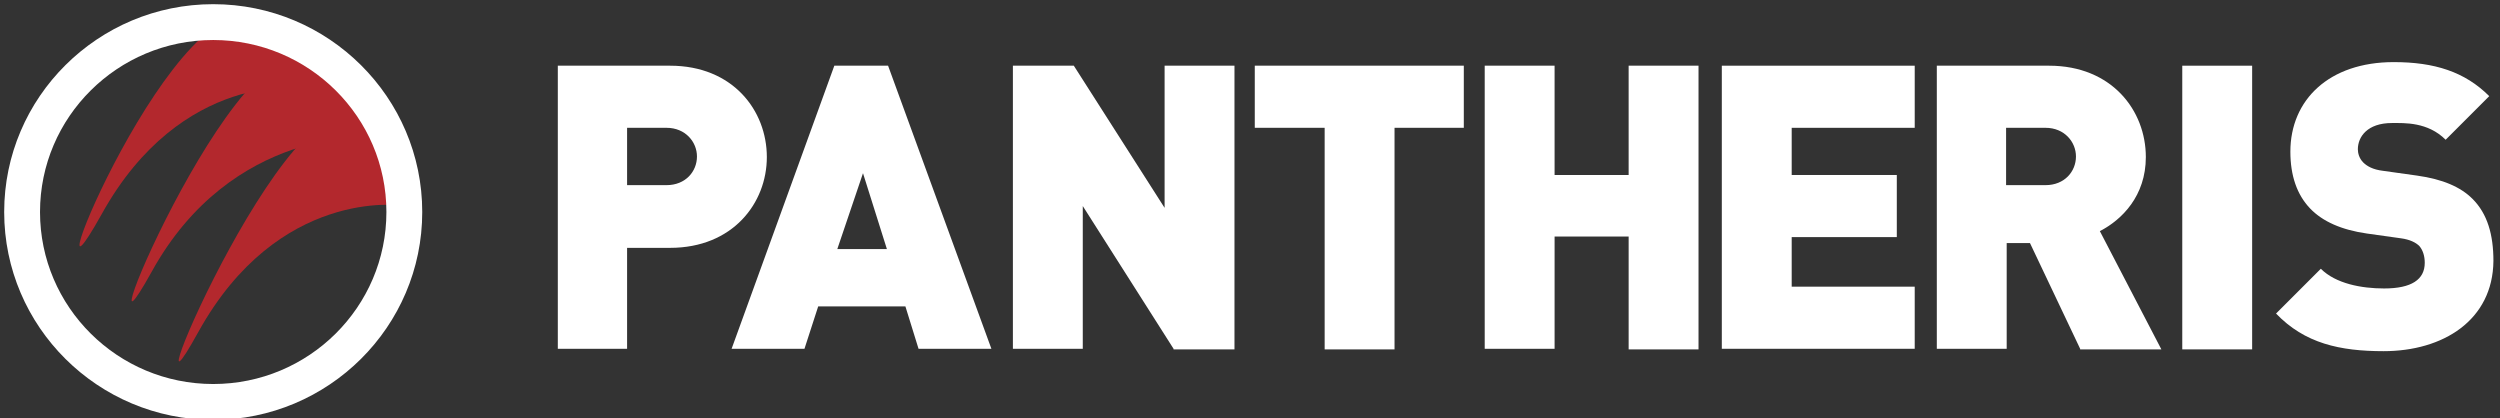 <?xml version="1.0" encoding="utf-8"?>
<!-- Generator: Adobe Illustrator 20.1.0, SVG Export Plug-In . SVG Version: 6.00 Build 0)  -->
<svg version="1.1" xmlns="http://www.w3.org/2000/svg" xmlns:xlink="http://www.w3.org/1999/xlink" x="0px" y="0px" width="418.6px"
	 height="70px" viewBox="0 0 418.6 70" style="enable-background:new 0 0 418.6 70;" xml:space="preserve">
<rect x="0" y="0" width="418.6" height="70" fill="#333333" stroke="none"/>
<style type="text/css">
	.st0{display:none;}
	.st1{display:inline;}
	.st2{fill:#FFFFFF;}
	.st3{fill:#000105;}
	.st4{fill:#B3282D;}
</style>
<g id="Layer_3" class="st0">
	<rect x="0.4" y="-0.5" class="st1" width="417.7" height="70.2"/>
</g>
<g id="Layer_1" class="st0">
	<g class="st1">
		<path class="st2" d="M101,30.9h-5.7v13.6h-9.4V6.4H101c8.4,0,13,6,13,12.2C113.9,24.9,109.4,30.9,101,30.9z M100.5,14.8h-5.3v7.7
			h5.3c2.6,0,4.1-1.9,4.1-3.8C104.6,16.7,103.1,14.8,100.5,14.8z"/>
		<path class="st2" d="M135.4,44.5l-1.8-5.7H122l-1.9,5.7h-9.8l13.8-38.1h7.2l13.8,38.1H135.4z M128,20.9L124.6,31h6.6L128,20.9z"/>
		<path class="st2" d="M169.5,44.5l-12.2-19.1v19.1H148V6.4h8.2l12.2,19.1V6.4h9.4v38.1H169.5z"/>
		<path class="st2" d="M200.8,14.8v29.7h-9.4V14.8H182V6.4h28.1v8.3L200.8,14.8L200.8,14.8z"/>
		<path class="st2" d="M233.8,44.5V29.4h-9.9v15.1h-9.4V6.4h9.4V21h9.9V6.4h9.4v38.1H233.8z"/>
		<path class="st2" d="M247.6,44.5V6.4h25.9v8.3H257v6.4h14v8.3h-14.1v6.7h16.5v8.3L247.6,44.5L247.6,44.5z"/>
		<path class="st2" d="M297.1,44.5l-6.7-14.2h-3.2v14.2h-9.4V6.4h15.1c8.4,0,13,6,13,12.2c0,5.2-3.2,8.4-6.2,9.9l8.2,15.9
			L297.1,44.5L297.1,44.5z M292.5,14.8h-5.3v7.7h5.3c2.6,0,4.1-1.9,4.1-3.8C296.5,16.7,295.1,14.8,292.5,14.8z"/>
		<path class="st2" d="M311.6,44.5V6.4h9.4v38.1H311.6z"/>
		<path class="st2" d="M338.4,44.8c-5.8,0-10.6-1.1-14.4-5l6-6c2,2,5.5,2.7,8.5,2.7c3.7,0,5.5-1.2,5.5-3.4c0-0.9-0.2-1.7-0.7-2.2
			s-1.3-0.9-2.5-1l-4.6-0.6c-3.4-0.5-5.9-1.6-7.6-3.4c-1.8-1.8-2.6-4.4-2.6-7.6c0-6.9,5.2-12,13.9-12c5.5,0,9.6,1.3,12.8,4.5
			l-5.9,5.9c-2.4-2.4-5.6-2.2-7.2-2.2c-3.3,0-4.6,1.9-4.6,3.5c0,0.5,0.2,1.2,0.7,1.8c0.5,0.5,1.3,1,2.6,1.1l4.6,0.6
			c3.4,0.5,5.9,1.6,7.5,3.2c2,2,2.8,4.8,2.8,8.3C353.1,40.6,346.5,44.8,338.4,44.8z"/>
		<g>
			<path class="st2" d="M86.1,63.4v-9.6H88v7.9h4.3v1.7C92.3,63.4,86.1,63.4,86.1,63.4z"/>
			<path class="st2" d="M100.2,63.5c-2,0-3.5-1.3-3.5-3.4v-6.3h1.9V60c0,1.1,0.6,1.8,1.7,1.8c1,0,1.7-0.7,1.7-1.8v-6.2h1.9v6.3
				C103.8,62.2,102.2,63.5,100.2,63.5z"/>
			<path class="st2" d="M115.9,63.4v-5.6l-1.8,3.6h-1.3l-1.8-3.6v5.6h-1.9v-9.6h1.8l2.5,5.2l2.5-5.2h1.8v9.6H115.9z"/>
			<path class="st2" d="M123.2,63.4v-9.6h1.9v9.6H123.2z"/>
			<path class="st2" d="M134,63.4h-1.4l-3.2-9.6h1.9l1.9,6.2l1.9-6.2h1.9L134,63.4z"/>
			<path class="st2" d="M146.5,63.4l-0.6-1.7h-3.4l-0.6,1.7H140l3.5-9.6h1.5l3.5,9.6H146.5z M144.3,56.7l-1.2,3.5h2.4L144.3,56.7z"
				/>
			<path class="st2" d="M155.5,63.5c-1.5,0-2.6-0.3-3.5-1.3l1.2-1.2c0.6,0.6,1.4,0.8,2.3,0.8c1.1,0,1.7-0.4,1.7-1.2
				c0-0.3-0.1-0.6-0.3-0.8s-0.4-0.3-0.8-0.3l-1.2-0.2c-0.8-0.1-1.4-0.4-1.9-0.8c-0.5-0.5-0.7-1.1-0.7-1.9c0-1.7,1.3-2.9,3.3-2.9
				c1.3,0,2.3,0.3,3.1,1.1l-1.2,1.2c-0.6-0.6-1.3-0.7-2-0.7c-1,0-1.5,0.6-1.5,1.2c0,0.2,0.1,0.5,0.3,0.7s0.5,0.3,0.9,0.4l1.1,0.2
				c0.9,0.1,1.4,0.4,1.8,0.7c0.5,0.5,0.7,1.2,0.7,2C159,62.4,157.5,63.5,155.5,63.5z"/>
			<path class="st2" d="M167.2,63.5c-1,0-1.9-0.3-2.6-1c-0.4-0.4-0.7-0.9-0.8-1.4s-0.2-1.3-0.2-2.4c0-1,0.1-1.8,0.2-2.4
				c0.1-0.6,0.4-1,0.8-1.4c0.7-0.7,1.6-1,2.6-1c1.8,0,3.2,1.1,3.5,3h-1.9c-0.2-0.8-0.7-1.4-1.6-1.4c-0.5,0-0.9,0.2-1.2,0.5
				c-0.4,0.4-0.5,0.8-0.5,2.7s0.1,2.3,0.5,2.7c0.3,0.3,0.7,0.5,1.2,0.5c0.9,0,1.4-0.5,1.6-1.4h1.9C170.4,62.4,169,63.5,167.2,63.5z"
				/>
			<path class="st2" d="M178.9,63.5c-2,0-3.5-1.3-3.5-3.4v-6.3h1.9V60c0,1.1,0.6,1.8,1.7,1.8c1,0,1.7-0.7,1.7-1.8v-6.2h1.9v6.3
				C182.5,62.2,180.9,63.5,178.9,63.5z"/>
			<path class="st2" d="M187.8,63.4v-9.6h1.9v7.9h4.3v1.7C194,63.4,187.8,63.4,187.8,63.4z"/>
			<path class="st2" d="M204.2,63.4l-0.6-1.7h-3.4l-0.6,1.7h-1.9l3.5-9.6h1.5l3.5,9.6H204.2z M201.9,56.7l-1.2,3.5h2.4L201.9,56.7z"
				/>
			<path class="st2" d="M215.6,63.4l-1.9-3.8h-1.3v3.8h-1.9v-9.6h3.7c1.9,0,3.1,1.3,3.1,2.9c0,1.3-0.8,2.2-1.7,2.5l2.1,4.1
				L215.6,63.4L215.6,63.4z M214.1,55.5h-1.8V58h1.8c0.8,0,1.4-0.5,1.4-1.3C215.5,56,215,55.5,214.1,55.5z"/>
			<path class="st2" d="M234.3,63.4l-0.6-1.7h-3.4l-0.6,1.7h-1.9l3.5-9.6h1.5l3.5,9.6H234.3z M232.1,56.7l-1.2,3.5h2.4L232.1,56.7z"
				/>
			<path class="st2" d="M243.5,55.5v7.9h-1.9v-7.9h-2.5v-1.7h6.9v1.7H243.5z"/>
			<path class="st2" d="M255.8,63.4v-4h-3.2v4h-1.9v-9.6h1.9v3.9h3.2v-3.9h1.9v9.6H255.8z"/>
			<path class="st2" d="M263.2,63.4v-9.6h6.3v1.7H265v2.2h3.8v1.7H265v2.3h4.4v1.7C269.4,63.4,263.2,63.4,263.2,63.4z"/>
			<path class="st2" d="M279.6,63.4l-1.9-3.8h-1.3v3.8h-1.9v-9.6h3.7c1.9,0,3.1,1.3,3.1,2.9c0,1.3-0.8,2.2-1.7,2.5l2.1,4.1
				L279.6,63.4L279.6,63.4z M278.1,55.5h-1.8V58h1.8c0.8,0,1.4-0.5,1.4-1.3C279.5,56,279,55.5,278.1,55.5z"/>
			<path class="st2" d="M286.5,63.4v-9.6h6.3v1.7h-4.4v2.2h3.8v1.7h-3.8v2.3h4.4v1.7C292.8,63.4,286.5,63.4,286.5,63.4z"/>
			<path class="st2" d="M301.1,63.5c-1,0-1.9-0.3-2.6-1c-0.4-0.4-0.7-0.9-0.8-1.4c-0.1-0.5-0.2-1.3-0.2-2.4c0-1,0.1-1.8,0.2-2.4
				c0.1-0.6,0.4-1,0.8-1.4c0.7-0.7,1.6-1,2.6-1c1.8,0,3.2,1.1,3.5,3h-1.9c-0.2-0.8-0.7-1.4-1.6-1.4c-0.5,0-0.9,0.2-1.2,0.5
				c-0.4,0.4-0.5,0.8-0.5,2.7s0.1,2.3,0.5,2.7c0.3,0.3,0.7,0.5,1.2,0.5c0.9,0,1.4-0.5,1.6-1.4h1.9C304.3,62.4,302.9,63.5,301.1,63.5
				z"/>
			<path class="st2" d="M312.8,55.5v7.9h-1.9v-7.9h-2.5v-1.7h6.9v1.7H312.8z"/>
			<path class="st2" d="M325.6,62.4c-0.7,0.7-1.5,1-2.6,1s-1.9-0.4-2.6-1c-1-1-0.9-2.2-0.9-3.8c0-1.7,0-2.8,0.9-3.8
				c0.7-0.7,1.5-1,2.6-1s1.9,0.4,2.6,1c1,1,1,2.2,1,3.8C326.5,60.3,326.5,61.5,325.6,62.4z M324.2,55.9c-0.3-0.3-0.7-0.5-1.2-0.5
				s-0.9,0.2-1.2,0.5c-0.4,0.4-0.5,0.8-0.5,2.7c0,1.8,0.1,2.3,0.5,2.7c0.3,0.3,0.7,0.5,1.2,0.5s0.9-0.2,1.2-0.5
				c0.4-0.4,0.5-0.8,0.5-2.7C324.7,56.8,324.6,56.3,324.2,55.9z"/>
			<path class="st2" d="M338.5,63.4v-5.6l-1.8,3.6h-1.3l-1.8-3.6v5.6h-1.9v-9.6h1.8L336,59l2.5-5.2h1.8v9.6H338.5z"/>
			<path class="st2" d="M349.4,59.5v3.9h-1.9v-3.9l-2.9-5.6h2l1.8,3.9l1.8-3.9h2L349.4,59.5z"/>
		</g>
		<g>
			<path class="st3" d="M64,33.8c-5.9,0.1-20.8,2.3-31.4,21.5c-9.7,17.6,3.9-16.6,16.1-30.8c-7.6,2.6-17.1,8.2-24,20.7
				C15,62.7,28.4,28.9,40.5,14.9c-7.1,1.8-16.7,6.9-24.2,20.5C5.9,54.2,19.6,18.7,32.5,6.1C17.7,7.4,6,19.8,6,35c0,16,13,29,29,29
				s29-13,29-29C64,34.6,64,34.2,64,33.8z"/>
			<path class="st4" d="M16.3,35.4c7.5-13.6,17.1-18.7,24.2-20.5C28.4,28.9,15,62.7,24.7,45.1c6.9-12.5,16.4-18.1,24-20.7
				C36.5,38.7,22.9,72.9,32.6,55.3C43.2,36.1,58.1,33.9,64,33.8C63.3,18.3,50.6,6,35,6c-0.8,0-1.6,0-2.5,0.1
				C19.6,18.7,5.9,54.2,16.3,35.4z"/>
			<path class="st2" d="M35,0C15.7,0,0,15.7,0,35s15.7,35,35,35s35-15.7,35-35S54.3,0,35,0z M35,64C19,64,6,51,6,35
				C6,19.8,17.7,7.4,32.5,6.1C33.4,6.1,34.2,6,35,6c15.6,0,28.3,12.3,29,27.8c0,0.4,0,0.8,0,1.2C64,51,51,64,35,64z"/>
		</g>
	</g>
</g>
<g id="Layer_2">
	<path class="st2" d="M112.2,41.5H105v16.9H93.4V11h18.8c10.5,0,16.2,7.5,16.2,15.3C128.4,34,122.7,41.5,112.2,41.5z M111.6,21.4
		H105V31h6.6c3.2,0,5.1-2.3,5.1-4.8C116.7,23.8,114.8,21.4,111.6,21.4z"/>
	<path class="st2" d="M153.8,58.4l-2.2-7.1h-14.6l-2.3,7.1h-12.2L139.7,11h9L166,58.4H153.8z M144.5,29l-4.3,12.7h8.3L144.5,29z"/>
	<path class="st2" d="M196.5,58.4l-15.2-23.9v23.9h-11.7V11h10.2L195,34.8V11h11.7v47.5H196.5z"/>
	<path class="st2" d="M233.5,21.4v37.1h-11.7V21.4h-11.7V11h35v10.4H233.5z"/>
	<path class="st2" d="M272.7,58.4V39.6h-12.4v18.8h-11.7V11h11.7v18.3h12.4V11h11.7v47.5H272.7z"/>
	<path class="st2" d="M288.3,58.4V11h32.3v10.4H300v7.9h17.6v10.4H300V48h20.6v10.4H288.3z"/>
	<path class="st2" d="M348.3,58.4l-8.4-17.7h-3.9v17.7h-11.7V11h18.8c10.5,0,16.2,7.5,16.2,15.3c0,6.5-4,10.5-7.7,12.4l10.3,19.8
		H348.3z M342.5,21.4h-6.6V31h6.6c3.2,0,5.1-2.3,5.1-4.8C347.6,23.8,345.7,21.4,342.5,21.4z"/>
	<path class="st2" d="M365.4,58.4V11h11.7v47.5H365.4z"/>
	<path class="st2" d="M399.1,58.8c-7.3,0-13.2-1.3-18-6.3l7.5-7.5c2.5,2.5,6.8,3.3,10.6,3.3c4.6,0,6.8-1.5,6.8-4.3
		c0-1.1-0.3-2.1-0.9-2.8c-0.6-0.6-1.6-1.1-3.1-1.3l-5.7-0.8c-4.2-0.6-7.4-2-9.5-4.2c-2.2-2.3-3.3-5.5-3.3-9.5c0-8.7,6.5-15,17.3-15
		c6.8,0,11.9,1.6,16,5.7l-7.3,7.3c-3-3-6.9-2.8-9-2.8c-4.1,0-5.7,2.3-5.7,4.4c0,0.6,0.2,1.5,0.9,2.2c0.6,0.6,1.6,1.2,3.3,1.4
		l5.7,0.8c4.3,0.6,7.3,1.9,9.3,3.9c2.5,2.5,3.5,6,3.5,10.4C417.4,53.6,409.1,58.8,399.1,58.8z"/>
	<g>
		<g>
			<path class="st4" d="M43.9,3.7l5.9,6.3l1.1,4.7c0,0-20.5-3-33.9,21.2C3.5,60.1,30.4-6.3,43.9,3.7z"/>
			<path class="st4" d="M53.1,12.1l5.9,5.3l3.3,5.5c0,0-23.5-1.7-36.9,22.6C11.9,69.8,42.8-4.1,53.1,12.1z"/>
			<path class="st4" d="M61.4,21.5l5.7,12.9c0,0-20.5-3-33.9,21.2C19.8,79.9,51.2,5.3,61.4,21.5z"/>
		</g>
		<path class="st2" d="M64.7,35.5c0,15.9-13,28.8-29,28.8c-16,0-29-12.9-29-28.8c0-15.9,13-28.8,29-28.8
			C51.7,6.7,64.7,19.6,64.7,35.5z M35.7,0.7c-19.3,0-35,15.6-35,34.8s15.7,34.8,35,34.8c19.3,0,35-15.6,35-34.8S55,0.7,35.7,0.7z"/>
	</g>
</g>
</svg>
